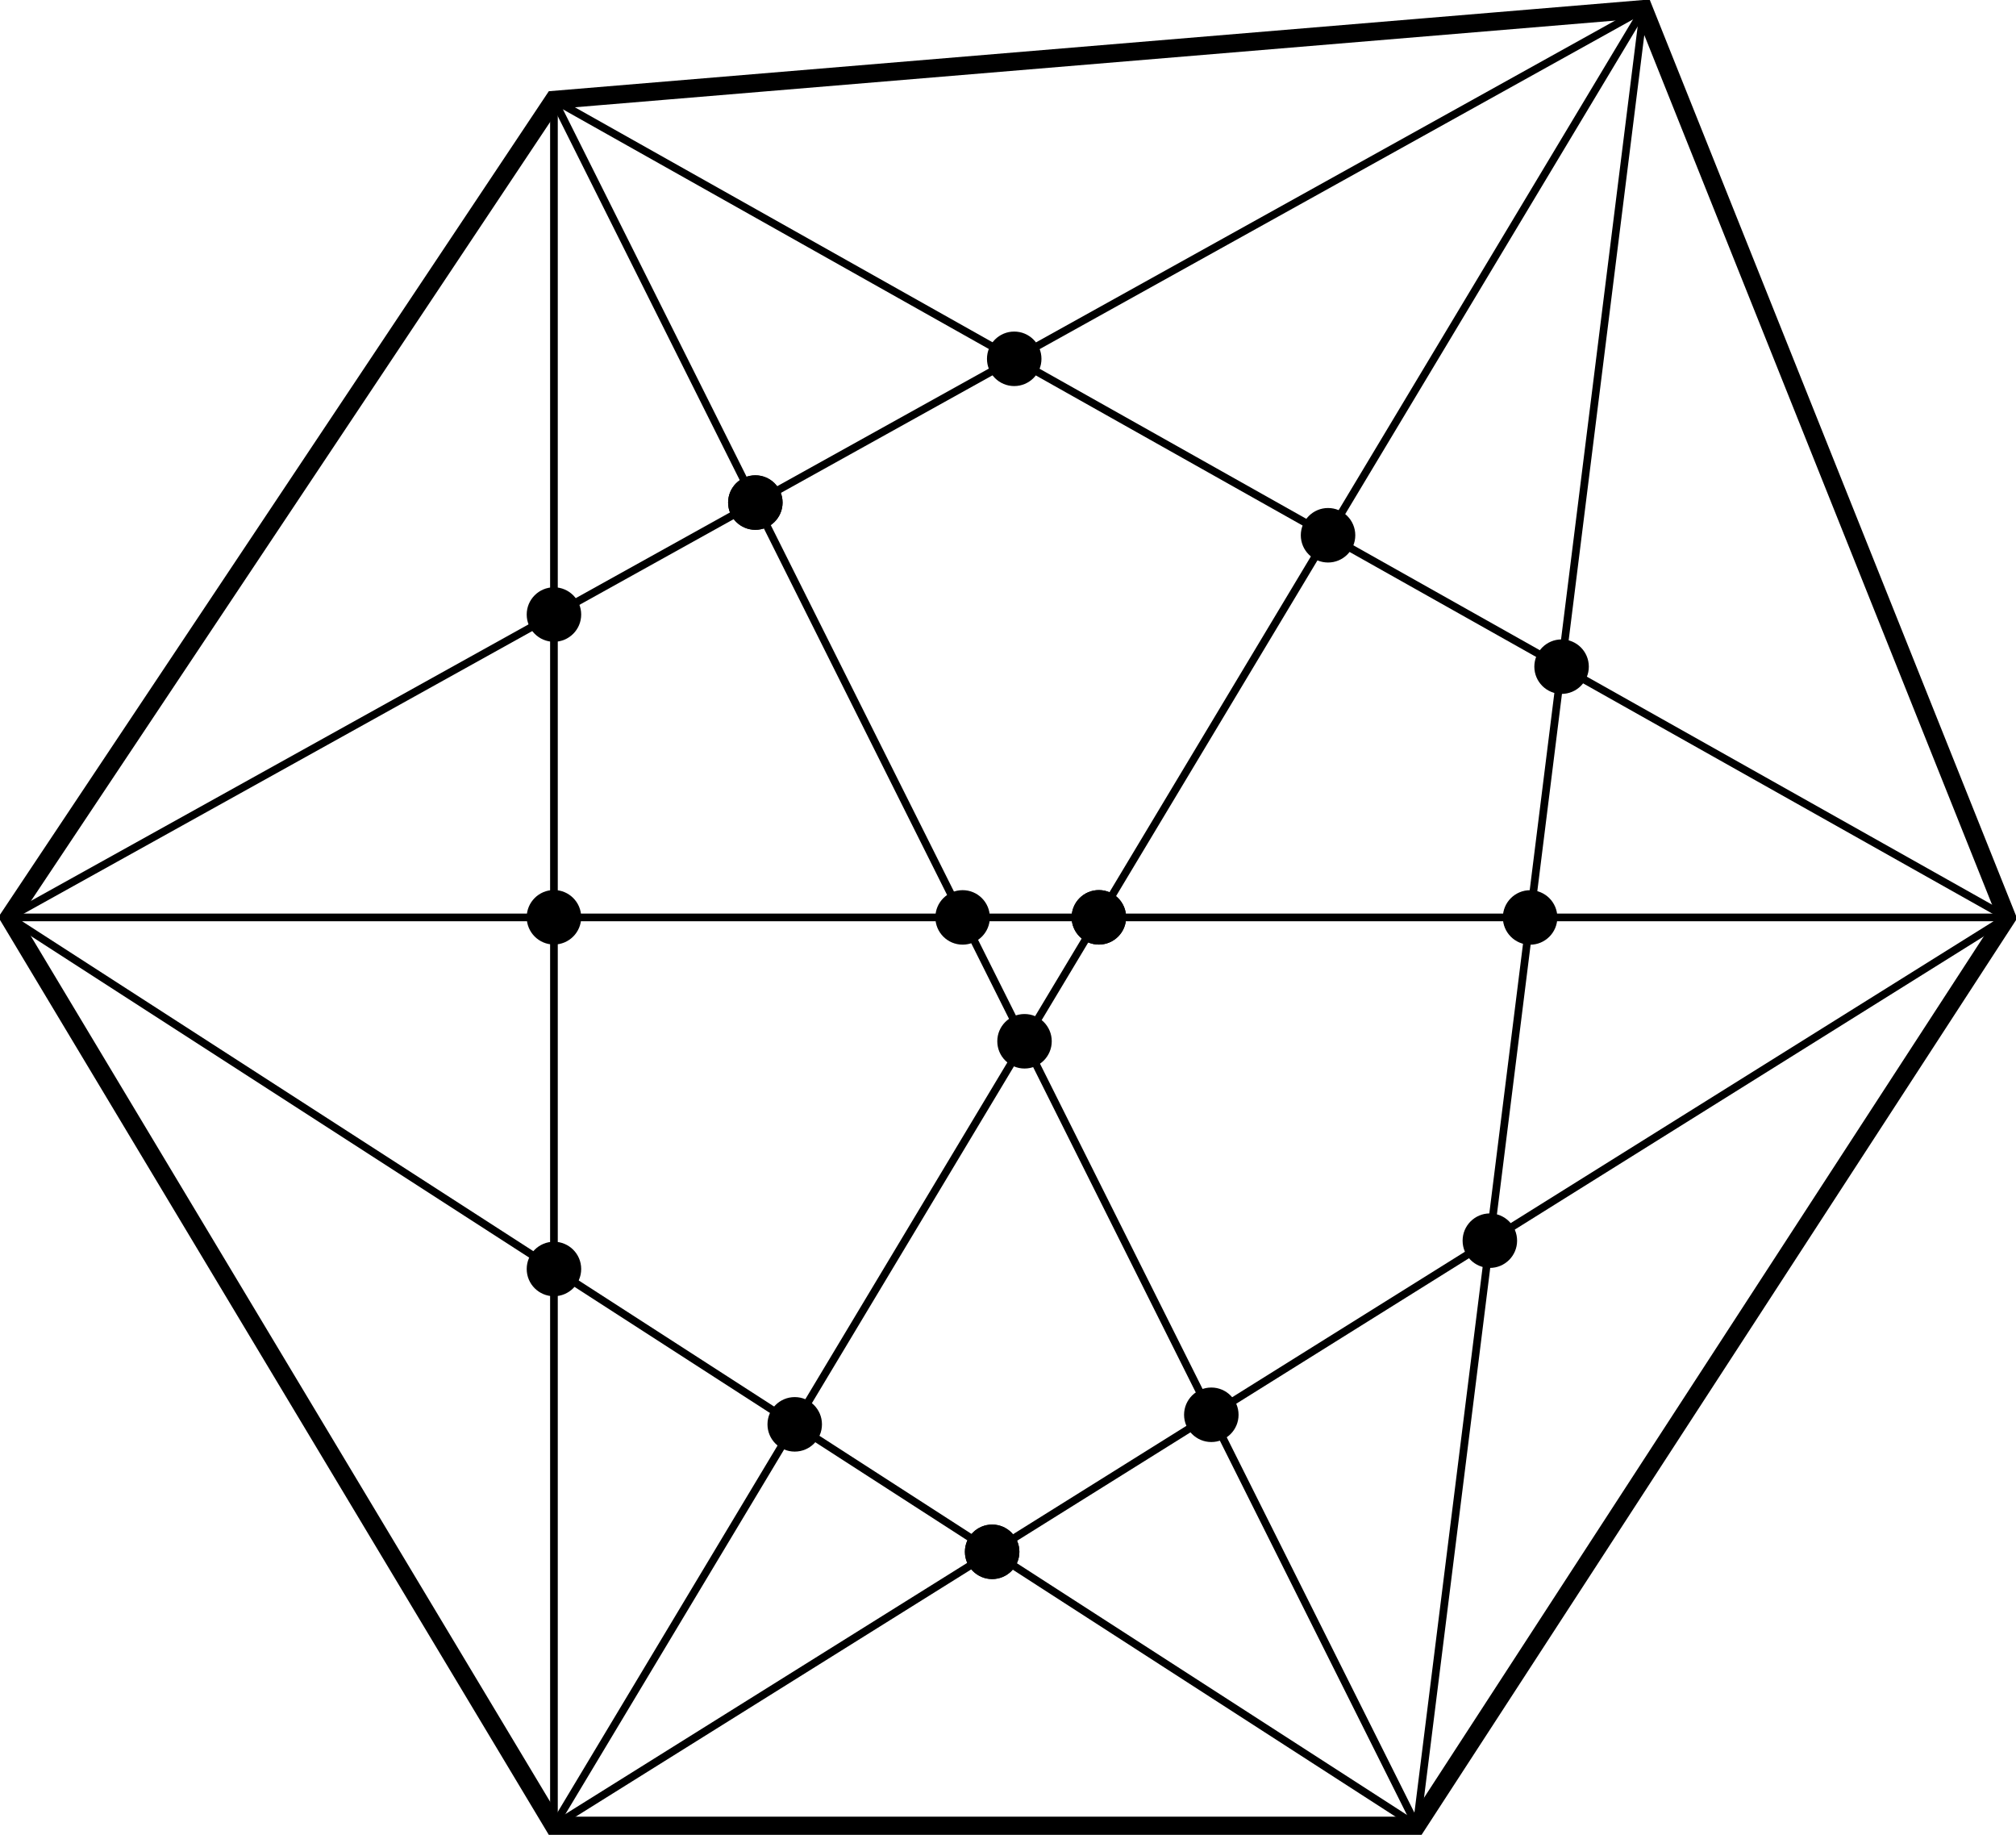 <?xml version='1.0' encoding='UTF-8'?>
<!-- This file was generated by dvisvgm 2.6.1 -->
<svg height='286.303pt' version='1.1' viewBox='-68.679 -72.003 314.647 286.303' width='314.647pt' xmlns='http://www.w3.org/2000/svg' xmlns:xlink='http://www.w3.org/1999/xlink'>
<g id='page1'>
<path d='M17.777 212.883H152.425L244.55 71.148L187.859 -70.586L17.777 -56.414L-67.262 71.148Z' fill='none' stroke='#000000' stroke-miterlimit='10' stroke-width='2.835'/>
<path d='M17.777 212.883L244.55 71.148' fill='none' stroke='#000000' stroke-miterlimit='10' stroke-width='1.196'/>
<path d='M17.777 212.883L187.859 -70.586' fill='none' stroke='#000000' stroke-miterlimit='10' stroke-width='1.196'/>
<path d='M17.777 212.883V-56.414' fill='none' stroke='#000000' stroke-miterlimit='10' stroke-width='1.196'/>
<path d='M152.425 212.883L187.859 -70.586' fill='none' stroke='#000000' stroke-miterlimit='10' stroke-width='1.196'/>
<path d='M152.425 212.883L17.777 -56.414' fill='none' stroke='#000000' stroke-miterlimit='10' stroke-width='1.196'/>
<path d='M152.425 212.883L-67.262 71.148' fill='none' stroke='#000000' stroke-miterlimit='10' stroke-width='1.196'/>
<path d='M244.55 71.148L17.777 -56.414' fill='none' stroke='#000000' stroke-miterlimit='10' stroke-width='1.196'/>
<path d='M244.55 71.148H-67.262' fill='none' stroke='#000000' stroke-miterlimit='10' stroke-width='1.196'/>
<path d='M187.859 -70.586L-67.262 71.148' fill='none' stroke='#000000' stroke-miterlimit='10' stroke-width='1.196'/>
<path d='M168.101 121.59C168.101 119.242 166.196 117.336 163.847 117.336C161.5 117.336 159.597 119.242 159.597 121.59C159.597 123.938 161.5 125.84 163.847 125.84C166.196 125.84 168.101 123.938 168.101 121.59Z'/>
<path d='M124.629 148.758C124.629 146.41 122.727 144.504 120.379 144.504C118.031 144.504 116.125 146.41 116.125 148.758C116.125 151.106 118.031 153.008 120.379 153.008C122.727 153.008 124.629 151.106 124.629 148.758Z'/>
<path d='M90.422 170.137C90.422 167.789 88.519 165.887 86.172 165.887C83.82 165.887 81.918 167.789 81.918 170.137C81.918 172.484 83.82 174.391 86.172 174.391C88.519 174.391 90.422 172.484 90.422 170.137Z'/>
<path d='M90.422 170.137C90.422 167.789 88.519 165.887 86.172 165.887C83.82 165.887 81.918 167.789 81.918 170.137C81.918 172.484 83.82 174.391 86.172 174.391C88.519 174.391 90.422 172.484 90.422 170.137Z'/>
<path d='M95.473 90.473C95.473 88.125 93.57 86.223 91.223 86.223C88.875 86.223 86.973 88.125 86.973 90.473C86.973 92.82 88.875 94.727 91.223 94.727C93.57 94.727 95.473 92.82 95.473 90.473Z'/>
<path d='M59.609 150.25C59.609 147.898 57.707 145.996 55.359 145.996C53.012 145.996 51.105 147.898 51.105 150.25C51.105 152.598 53.012 154.5 55.359 154.5C57.707 154.5 59.609 152.598 59.609 150.25Z'/>
<path d='M142.847 11.52C142.847 9.172 140.946 7.266 138.597 7.266C136.25 7.266 134.344 9.172 134.344 11.52C134.344 13.867 136.25 15.77 138.597 15.77C140.946 15.77 142.847 13.867 142.847 11.52Z'/>
<path d='M107.078 71.137C107.078 68.789 105.172 66.883 102.824 66.883C100.477 66.883 98.574 68.789 98.574 71.137C98.574 73.484 100.477 75.387 102.824 75.387C105.172 75.387 107.078 73.484 107.078 71.137Z'/>
<path d='M107.078 71.137C107.078 68.789 105.172 66.883 102.824 66.883C100.477 66.883 98.574 68.789 98.574 71.137C98.574 73.484 100.477 75.387 102.824 75.387C105.172 75.387 107.078 73.484 107.078 71.137Z'/>
<path d='M22.031 126.008C22.031 123.66 20.125 121.754 17.777 121.754C15.43 121.754 13.527 123.66 13.527 126.008C13.527 128.356 15.43 130.258 17.777 130.258C20.125 130.258 22.031 128.356 22.031 126.008Z'/>
<path d='M22.031 71.125C22.031 68.777 20.125 66.875 17.777 66.875C15.43 66.875 13.527 68.777 13.527 71.125C13.527 73.473 15.43 75.379 17.777 75.379C20.125 75.379 22.031 73.473 22.031 71.125Z'/>
<path d='M22.031 23.887C22.031 21.539 20.125 19.637 17.777 19.637C15.43 19.637 13.527 21.539 13.527 23.887C13.527 26.234 15.43 28.141 17.777 28.141C20.125 28.141 22.031 26.234 22.031 23.887Z'/>
<path d='M179.297 32.02C179.297 29.672 177.391 27.77 175.042 27.77C172.696 27.77 170.792 29.672 170.792 32.02C170.792 34.367 172.696 36.273 175.042 36.273C177.391 36.273 179.297 34.367 179.297 32.02Z'/>
<path d='M174.382 71.152C174.382 68.805 172.481 66.902 170.132 66.902C167.786 66.902 165.879 68.805 165.879 71.152C165.879 73.5 167.786 75.406 170.132 75.406C172.481 75.406 174.382 73.5 174.382 71.152Z'/>
<path d='M85.812 71.145C85.812 68.797 83.91 66.895 81.562 66.895C79.211 66.895 77.309 68.797 77.309 71.145C77.309 73.492 79.211 75.398 81.562 75.398C83.91 75.398 85.812 73.492 85.812 71.145Z'/>
<path d='M53.461 6.414C53.461 4.066 51.559 2.164 49.211 2.164C46.863 2.164 44.961 4.066 44.961 6.414C44.961 8.766 46.863 10.668 49.211 10.668C51.559 10.668 53.461 8.766 53.461 6.414Z'/>
<path d='M53.461 6.414C53.461 4.066 51.559 2.164 49.211 2.164C46.863 2.164 44.961 4.066 44.961 6.414C44.961 8.766 46.863 10.668 49.211 10.668C51.559 10.668 53.461 8.766 53.461 6.414Z'/>
<path d='M93.867 -16.012C93.867 -18.363 91.961 -20.266 89.613 -20.266C87.266 -20.266 85.363 -18.363 85.363 -16.012C85.363 -13.664 87.266 -11.762 89.613 -11.762C91.961 -11.762 93.867 -13.664 93.867 -16.012Z'/>
</g>
</svg>